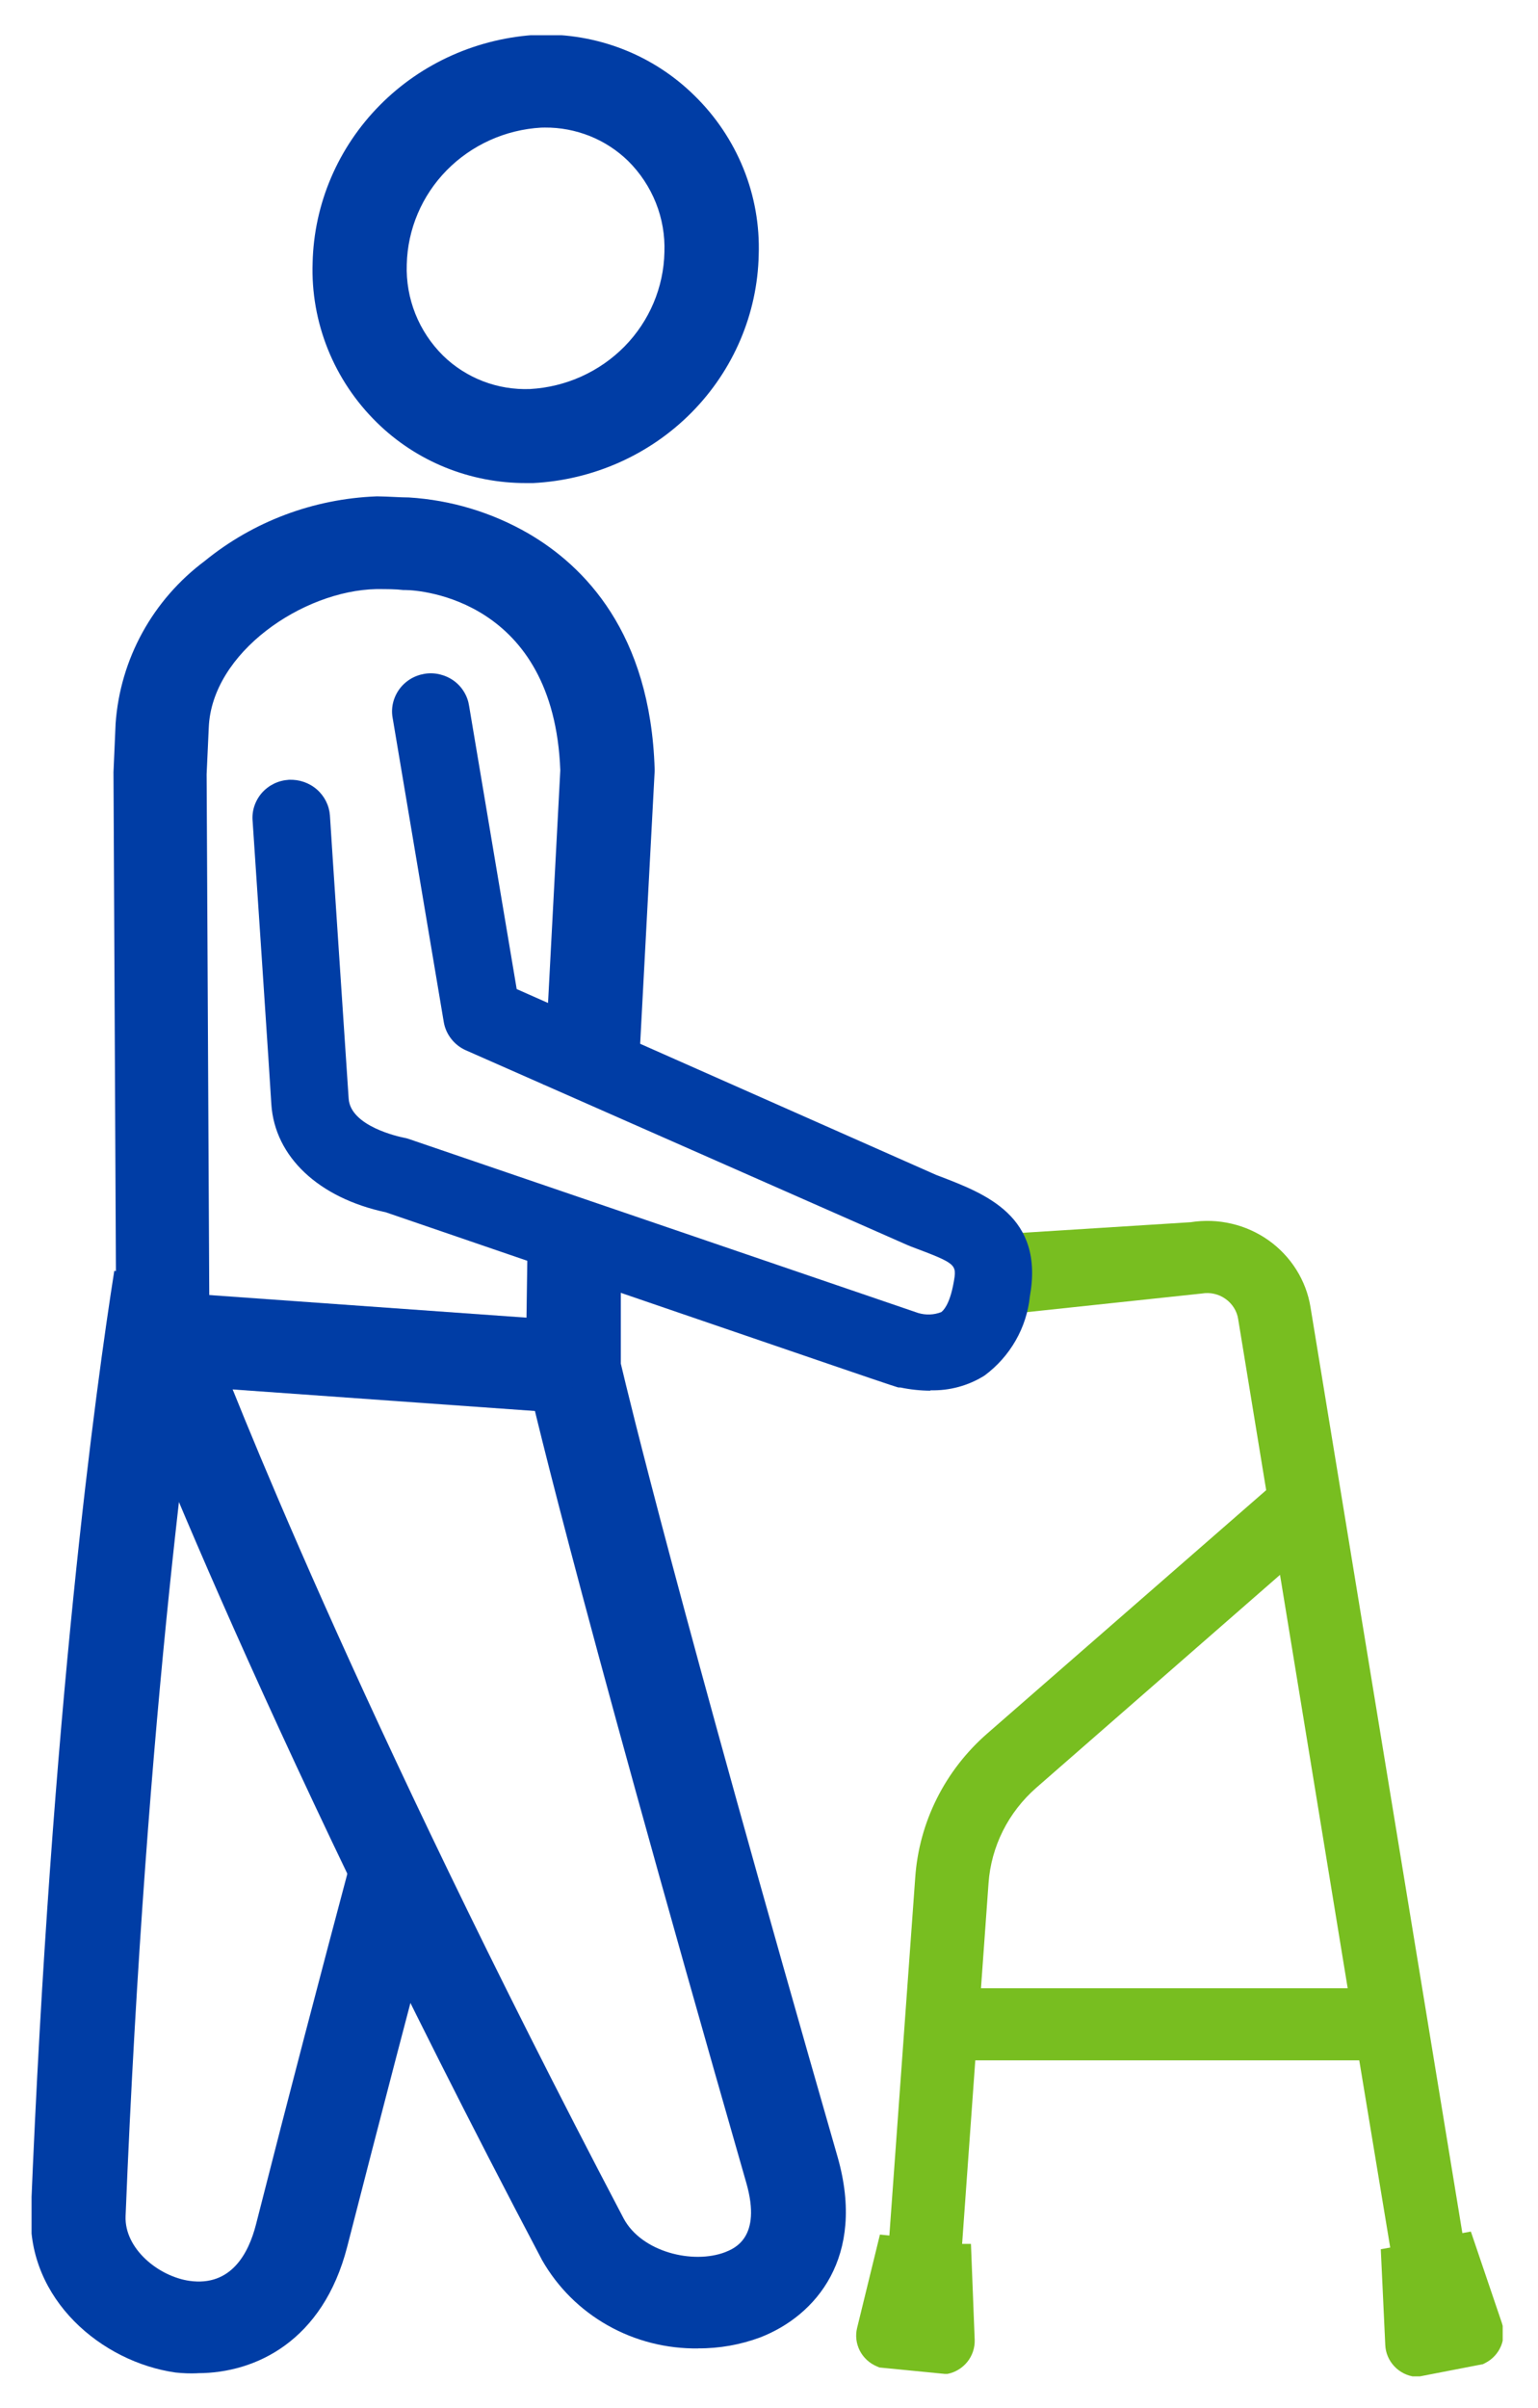 <svg fill="none" height="36" viewBox="0 0 23 36" width="23" xmlns="http://www.w3.org/2000/svg" xmlns:xlink="http://www.w3.org/1999/xlink"><clipPath id="a"><path d="m.472.527h22v35h-22z"/></clipPath><g clip-path="url(#a)"><path d="m21.202 35.533h-.039c-.12-.014-.231-.07-.312-.157-.082-.087-.13-.2-.135-.318l-.067-1.432.141-.025-.463-2.799h-5.742l-.197 2.744h.132l.056 1.435c.004.118-.035.235-.109.328-.075.093-.18.158-.299.181h-.039l-.978-.096-.037-.016c-.111-.046-.202-.13-.256-.235-.054-.106-.069-.227-.04-.342l.341-1.394.141.014.387-5.354c.058-.828.445-1.6 1.077-2.151l4.171-3.638-.419-2.558c-.009-.06-.031-.118-.064-.17-.033-.052-.076-.097-.126-.132-.05-.036-.107-.061-.168-.075s-.123-.015-.184-.005l-3.139.334v-.282c0-.339 0-.496 0-.573-.003-.044-.003-.088 0-.132l.021-.227 2.95-.186c.203-.032.41-.025.61.022.2.046.388.131.555.249.166.118.307.267.415.439s.18.362.212.561l2.271 13.842.127-.023.463 1.364c.038.112.034.234-.011.344s-.128.201-.235.256l-.035.018zm-6.532-5.809h5.484l-1.012-6.18-3.645 3.183c-.418.366-.675.877-.714 1.426z" fill="#78be20"/><g fill="#003da5"><path d="m10.442 35.108c.317.002.631-.054.927-.164.836-.325 1.58-1.203 1.159-2.69-2.412-8.39-3.121-11.35-3.244-11.868v-1.905l-1.39-.227-.032 2.246.019.089c.023.105.589 2.674 3.281 12.05.232.816-.181.975-.315 1.03-.484.186-1.253 0-1.522-.505-3.997-7.61-5.904-12.503-6.193-13.282l-.042-8.308.032-.698c.046-1.121 1.406-2.046 2.505-2.069.158 0 .29 0.0.405.014h.03c.232 0 2.22.148 2.317 2.694l-.248 4.704 1.406.07.253-4.759v-.03c-.063-2.046-1.059-3.04-1.884-3.522-.545-.316-1.159-.502-1.791-.541-.134 0-.29-.014-.463-.016h-.023c-.94.036-1.841.374-2.565.964-.386.288-.705.654-.935 1.073-.23.419-.366.881-.4 1.356l-.032.73.042 8.581.042.114c.019.05 1.923 5.202 6.325 13.549.232.407.571.745.983.977.412.233.88.351 1.355.344z"/><path d="m2.958 35.479c.867 0 1.872-.482 2.234-1.889.498-1.942.975-3.772 1.42-5.439l-1.362-.348c-.445 1.671-.927 3.506-1.423 5.457-.111.432-.373.925-.992.839-.463-.066-.975-.48-.957-.966.308-7.639 1.019-12.591 1.23-13.926v-.052-.054h-.718l-.681-.102c-.273 1.735-.943 6.582-1.247 14.083-.051 1.296 1.059 2.23 2.162 2.387.111.012.222.016.334.011z"/><path d="m5.636 6.317c-.318-.312-.568-.685-.733-1.096-.165-.411-.243-.85-.228-1.292.02-.882.379-1.723 1.005-2.356.626-.633 1.473-1.009 2.371-1.054.432-.014.862.06 1.263.216.401.156.766.393 1.07.693.319.311.568.683.734 1.093.166.41.243.849.228 1.29-.019.881-.378 1.723-1.004 2.356-.626.633-1.473 1.009-2.37 1.055h-.102c-.415.001-.826-.078-1.209-.233s-.732-.384-1.025-.672zm2.456-4.409c-.536.031-1.039.259-1.412.638-.372.379-.585.882-.597 1.408-.009.252.035.503.128.737s.235.448.416.627c.17.166.374.296.597.382.224.086.463.125.703.116.536-.03 1.04-.258 1.413-.637.372-.379.585-.883.596-1.409.009-.252-.034-.503-.128-.738s-.235-.448-.416-.627c-.164-.159-.358-.286-.571-.371-.214-.085-.442-.129-.673-.127z"/><path d="m2.471 19.314-.102 1.379 6.159.439.102-1.379z"/><path d="m13.915 20.791c-.151-.001-.302-.017-.45-.048h-.023c-.028 0-.028 0-7.672-2.619-1.003-.214-1.659-.828-1.712-1.612 0-.052-.276-4.179-.28-4.234-.007-.076.001-.152.025-.225.024-.073.062-.14.112-.198.051-.058.113-.105.182-.139.07-.034.145-.053.223-.058.153-.007.303.044.418.144.115.1.185.24.196.39 0 .032.271 4.093.28 4.233.028.412.746.568.827.584.026.005.052.011.076.02l7.616 2.601c.113.033.233.029.343-.014.028-.021.125-.107.185-.439.049-.277.051-.282-.637-.541l-.056-.023-6.599-2.91c-.087-.038-.163-.097-.221-.172-.058-.074-.097-.161-.112-.254l-.762-4.531c-.015-.075-.015-.151.001-.226.016-.074.047-.145.091-.208.044-.063.101-.116.166-.157.065-.041.139-.068.215-.081.076-.013.155-.01.23.008.075.018.146.05.209.095.062.045.115.102.154.168.04.065.065.138.076.213l.711 4.229 6.272 2.778.042.016c.695.266 1.578.598 1.36 1.801-.024.232-.096.457-.213.66-.116.203-.274.381-.464.522-.241.152-.524.229-.811.221z"/></g></g></svg>
